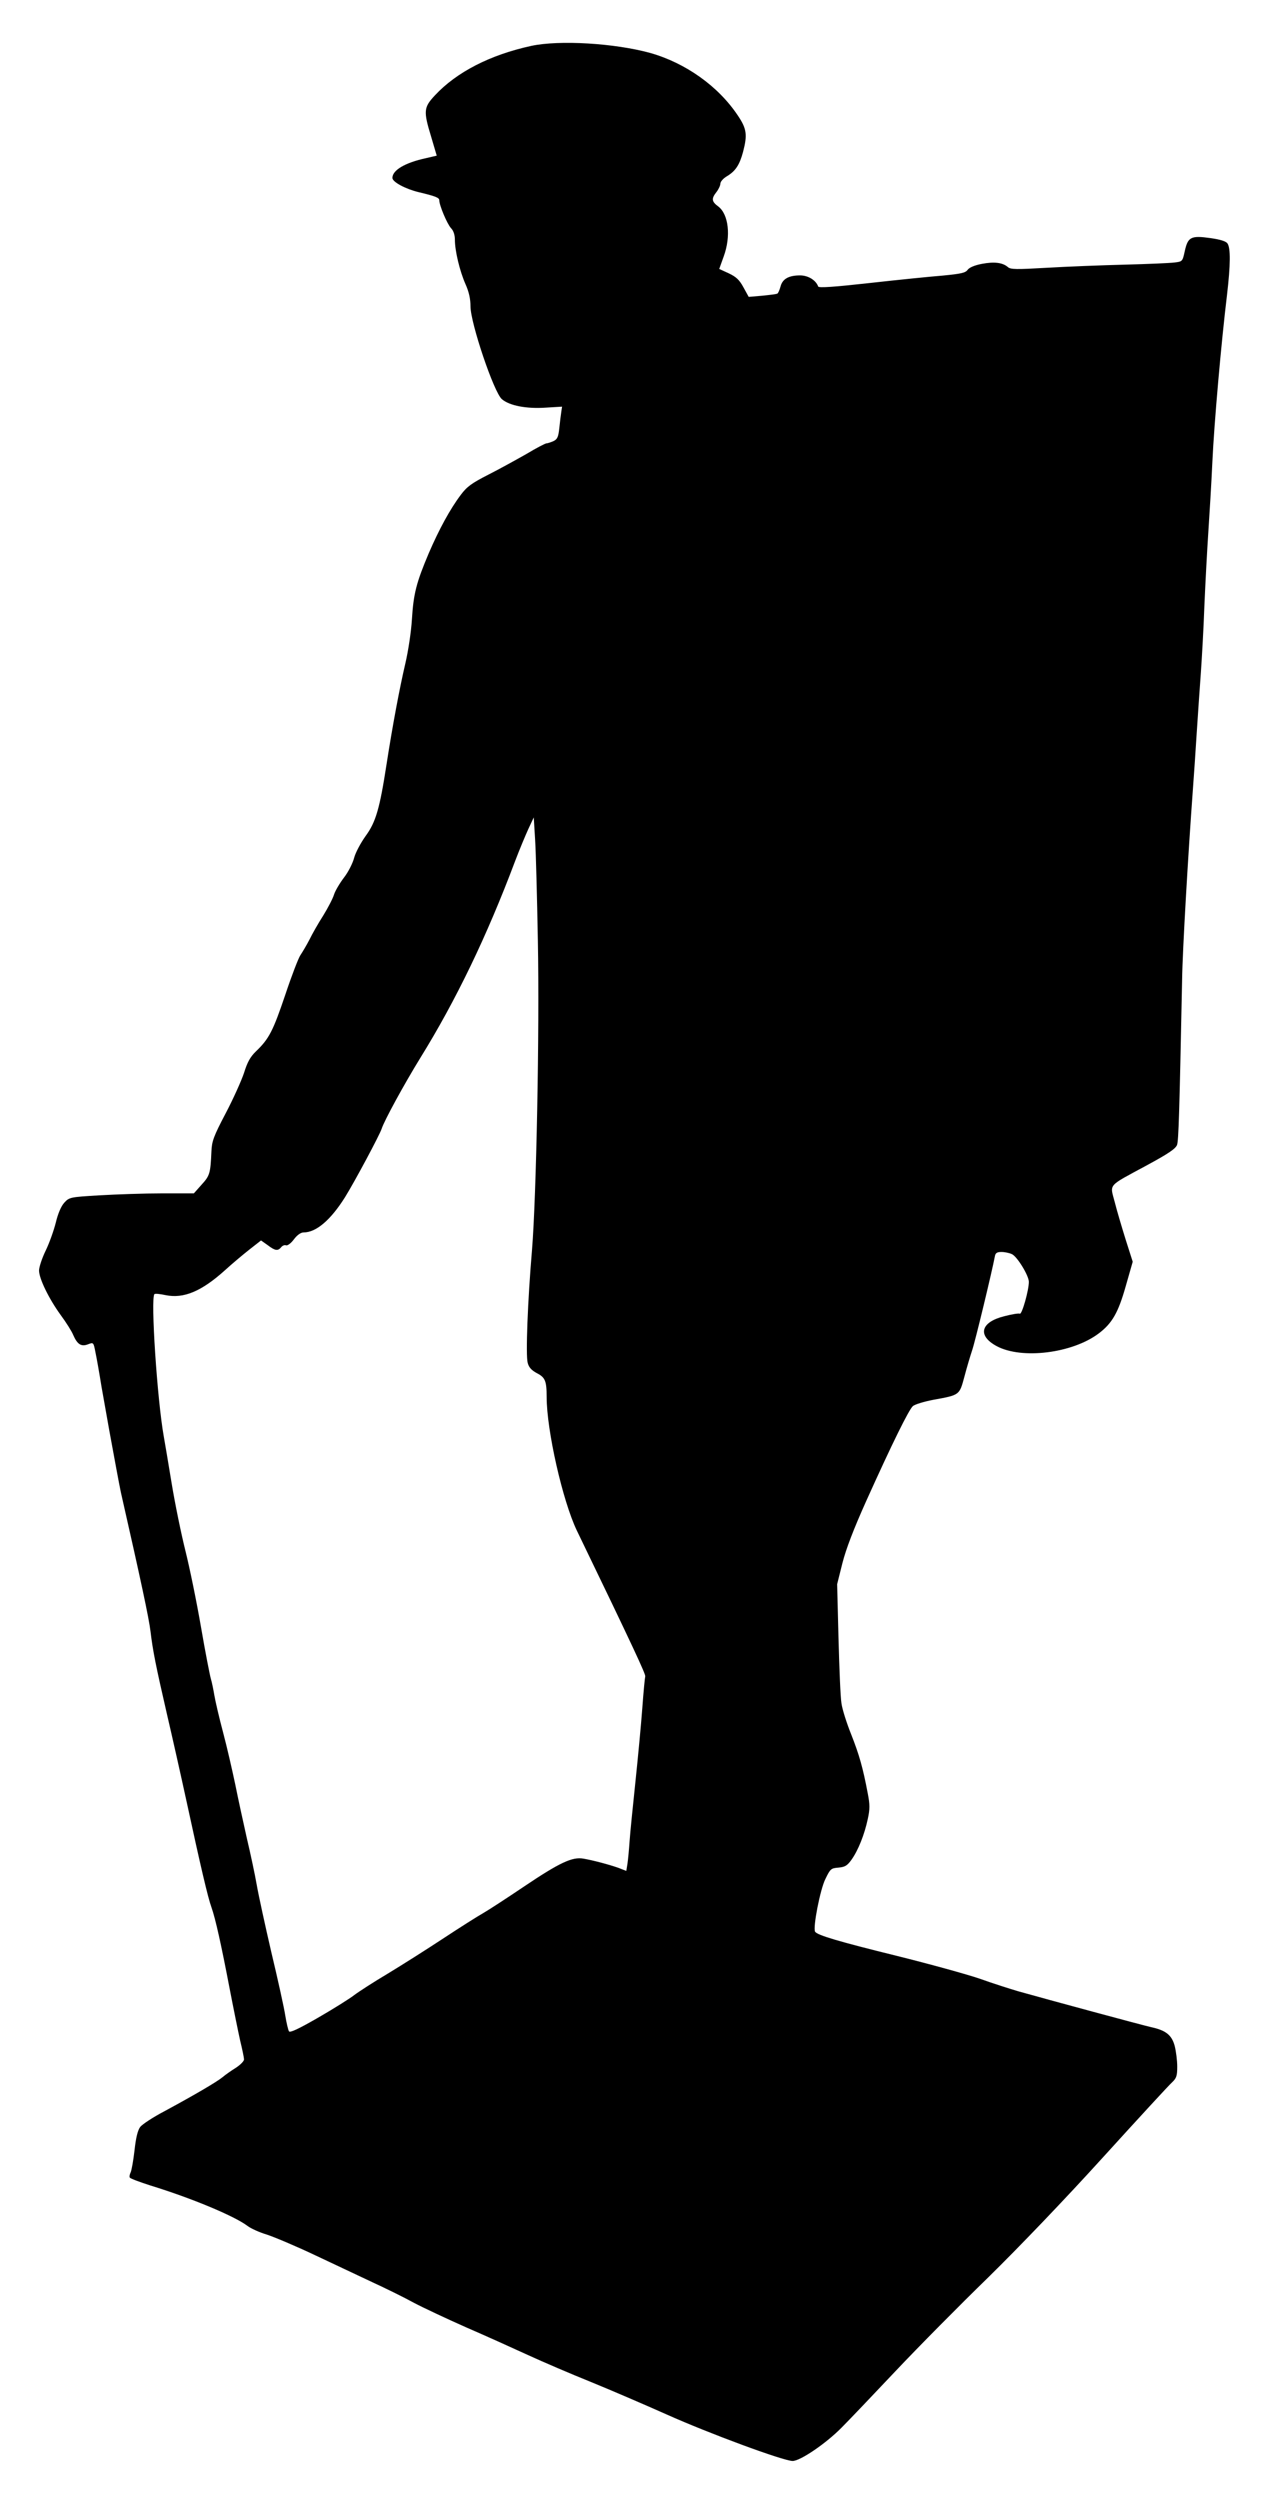 <?xml version="1.0" standalone="no"?>
<!DOCTYPE svg PUBLIC "-//W3C//DTD SVG 20010904//EN"
 "http://www.w3.org/TR/2001/REC-SVG-20010904/DTD/svg10.dtd">
<svg version="1.0" xmlns="http://www.w3.org/2000/svg"
 width="650pt" height="1280pt" viewBox="0 0 650 1280"
 preserveAspectRatio="xMidYMid meet">
<g transform="translate(0,1280) scale(0.1,-0.1)"
fill="#000000" stroke="none">
<path d="M2721 12565 c-211 -46 -382 -134 -493 -253 -58 -62 -60 -80 -19 -214
l28 -95 -56 -13 c-106 -23 -171 -61 -171 -101 0 -21 68 -57 135 -73 84 -20
105 -28 105 -41 0 -26 40 -121 60 -143 13 -13 20 -35 20 -59 0 -58 25 -161 54
-227 18 -40 26 -76 26 -115 0 -85 120 -441 161 -475 39 -33 125 -50 226 -43
l82 5 -4 -27 c-2 -14 -7 -51 -10 -82 -5 -47 -10 -58 -31 -68 -14 -6 -30 -11
-35 -11 -6 0 -52 -24 -102 -54 -51 -29 -138 -77 -195 -106 -86 -44 -110 -61
-142 -104 -55 -73 -111 -176 -164 -299 -63 -149 -78 -206 -86 -337 -4 -66 -19
-164 -34 -228 -29 -124 -65 -315 -96 -515 -35 -227 -55 -296 -107 -367 -25
-35 -52 -85 -59 -112 -7 -27 -30 -73 -52 -101 -22 -29 -45 -68 -51 -87 -6 -20
-31 -68 -55 -107 -25 -39 -57 -95 -71 -124 -15 -29 -36 -64 -46 -79 -10 -14
-45 -105 -78 -204 -62 -183 -82 -224 -150 -289 -29 -28 -44 -55 -61 -110 -13
-39 -55 -133 -94 -207 -62 -118 -71 -143 -73 -195 -5 -112 -8 -124 -50 -170
l-40 -45 -164 0 c-90 0 -234 -5 -319 -10 -153 -9 -155 -10 -181 -38 -16 -18
-32 -55 -43 -101 -10 -40 -33 -105 -52 -144 -19 -39 -34 -85 -34 -102 0 -41
50 -144 111 -228 28 -38 57 -84 64 -102 21 -48 41 -61 75 -48 29 11 29 11 39
-41 6 -28 20 -107 31 -176 12 -69 30 -170 40 -225 10 -55 26 -140 35 -190 9
-49 20 -106 24 -125 104 -458 144 -646 152 -713 12 -100 27 -175 85 -427 25
-107 70 -307 100 -445 71 -328 109 -491 127 -540 21 -59 51 -196 92 -410 20
-104 45 -227 55 -272 11 -45 20 -89 20 -97 0 -9 -19 -28 -42 -43 -24 -15 -54
-36 -68 -48 -29 -24 -147 -93 -299 -175 -57 -30 -112 -66 -123 -80 -13 -18
-22 -56 -29 -120 -6 -52 -15 -103 -20 -113 -5 -10 -7 -22 -4 -26 2 -5 51 -23
107 -41 208 -64 427 -155 495 -206 18 -14 63 -34 100 -45 37 -12 149 -59 248
-106 99 -47 232 -109 295 -139 63 -29 157 -75 208 -103 51 -27 173 -84 270
-127 97 -42 239 -106 315 -141 76 -35 223 -98 325 -139 103 -42 277 -117 387
-166 214 -96 598 -238 645 -238 39 0 170 89 250 170 36 36 161 167 277 290
117 124 331 340 475 480 156 153 393 400 588 615 180 198 339 371 354 384 22
21 26 33 26 80 0 31 -6 78 -13 106 -15 56 -46 80 -120 96 -41 9 -526 140 -682
184 -44 13 -132 41 -196 64 -64 22 -256 75 -425 117 -300 74 -408 106 -419
124 -12 20 26 217 53 270 25 52 29 55 67 58 33 3 45 10 67 41 34 48 66 128 83
208 11 50 11 74 0 130 -25 133 -44 199 -85 303 -23 57 -46 129 -50 160 -5 30
-11 180 -15 332 l-7 277 27 108 c19 74 57 173 122 318 133 295 218 467 239
486 11 9 57 23 104 32 137 25 134 23 160 119 12 46 30 106 39 133 15 42 103
408 117 483 3 17 11 22 34 22 16 0 40 -5 53 -11 27 -12 87 -110 87 -142 0 -43
-35 -167 -46 -163 -6 3 -42 -3 -80 -13 -121 -30 -139 -99 -39 -153 128 -69
388 -37 523 65 69 52 100 107 138 241 l36 126 -36 113 c-19 61 -45 148 -56
192 -25 96 -40 78 163 188 111 60 148 85 156 105 8 23 12 156 26 847 2 149 31
643 55 970 5 66 14 199 20 295 6 96 16 234 21 305 5 72 14 225 18 341 5 117
14 285 20 375 6 90 16 254 21 364 9 199 46 616 75 855 18 154 19 241 2 264 -8
11 -37 20 -87 27 -99 14 -115 6 -131 -65 -12 -55 -12 -55 -53 -60 -23 -3 -138
-8 -256 -11 -118 -3 -297 -10 -398 -16 -157 -9 -186 -9 -200 4 -27 23 -70 28
-133 16 -37 -7 -65 -19 -73 -31 -11 -15 -34 -20 -127 -29 -63 -5 -231 -22
-374 -38 -180 -20 -261 -26 -264 -18 -12 33 -52 57 -93 57 -58 0 -90 -18 -100
-57 -5 -18 -12 -34 -16 -36 -4 -3 -38 -7 -77 -11 l-70 -6 -27 49 c-21 39 -38
54 -76 72 l-48 22 23 64 c38 104 25 216 -28 256 -34 25 -36 40 -9 74 11 14 20
34 20 43 0 10 15 27 34 38 43 26 64 57 82 124 23 88 19 119 -27 187 -100 150
-268 269 -449 320 -182 50 -465 67 -609 36z m34 -4580 c9 -468 -8 -1315 -30
-1585 -22 -259 -33 -539 -22 -578 6 -23 19 -37 46 -52 43 -22 51 -39 51 -122
0 -172 82 -532 154 -683 293 -606 354 -738 351 -748 -2 -7 -9 -79 -15 -162 -6
-82 -22 -251 -35 -375 -13 -124 -27 -261 -30 -305 -3 -44 -8 -97 -11 -117 l-6
-37 -41 16 c-49 17 -127 38 -179 47 -56 10 -121 -20 -301 -141 -89 -60 -184
-122 -212 -138 -27 -15 -120 -74 -205 -130 -85 -56 -213 -137 -284 -180 -71
-42 -148 -92 -172 -110 -23 -18 -106 -70 -184 -115 -101 -58 -145 -79 -150
-70 -4 7 -13 44 -19 82 -6 39 -38 184 -71 322 -32 138 -66 294 -75 346 -9 52
-32 160 -51 240 -18 80 -45 204 -59 274 -15 71 -42 190 -62 265 -20 75 -40
161 -45 191 -5 30 -13 69 -18 85 -5 17 -28 134 -50 262 -22 128 -58 304 -80
392 -22 88 -54 244 -71 348 -17 103 -35 211 -40 238 -34 190 -68 709 -48 729
3 4 29 1 57 -5 93 -19 184 19 305 128 35 32 91 79 124 105 l60 47 34 -24 c38
-29 52 -31 69 -11 6 8 17 13 25 10 7 -3 25 10 40 30 17 23 36 36 50 36 65 0
139 64 212 180 51 82 178 320 188 351 13 41 115 228 197 361 184 297 342 625
486 1008 22 58 53 132 68 165 l28 60 7 -115 c4 -63 10 -295 14 -515z"/>
</g>
</svg>
